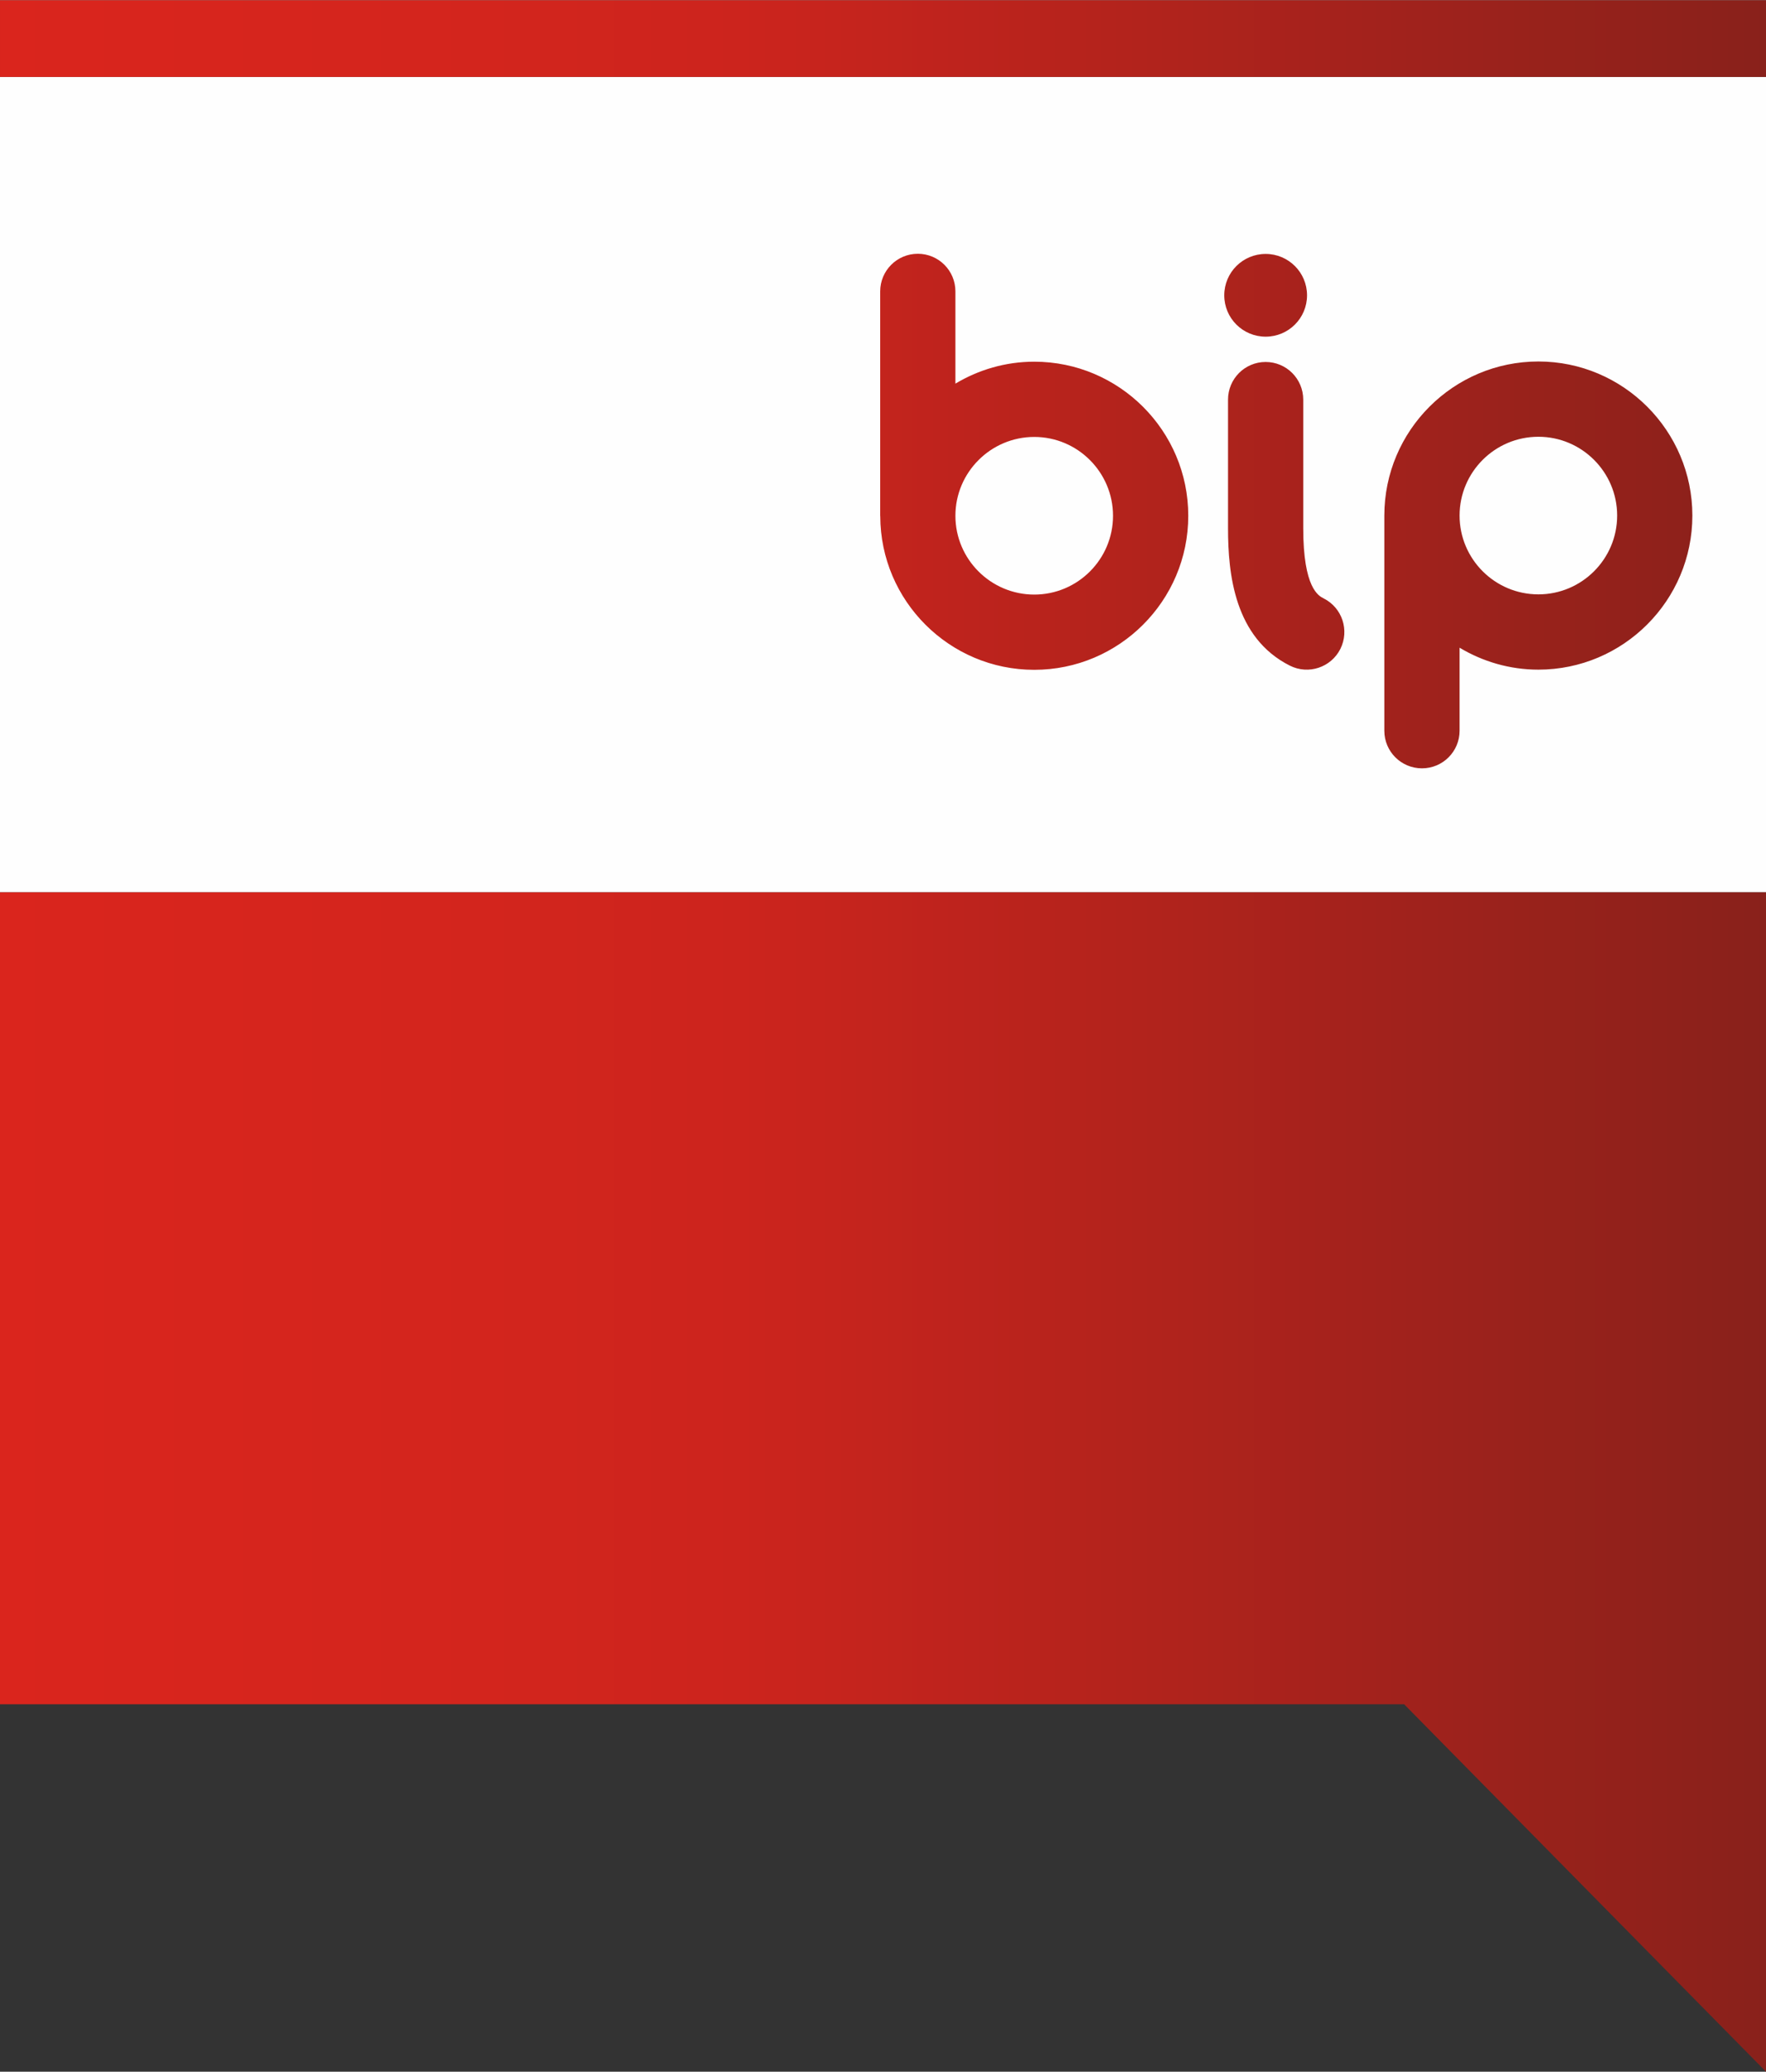 <?xml version="1.0" encoding="UTF-8"?>
<!DOCTYPE svg PUBLIC "-//W3C//DTD SVG 1.1//EN" "http://www.w3.org/Graphics/SVG/1.1/DTD/svg11.dtd">
<!-- Creator: CorelDRAW SE 2024 -->
<svg xmlns="http://www.w3.org/2000/svg" xml:space="preserve" width="1036px" height="1215px" version="1.1" style="shape-rendering:geometricPrecision; text-rendering:geometricPrecision; image-rendering:optimizeQuality; fill-rule:evenodd; clip-rule:evenodd"
viewBox="0 0 516.1 605.13"
 xmlns:xlink="http://www.w3.org/1999/xlink"
 xmlns:xodm="http://www.corel.com/coreldraw/odm/2003">
 <rect x="0" y="0" width="516.1" height="605.13" fill="#333333" stroke="none"/>
 <defs>
  <style type="text/css">
   <![CDATA[
    .fil0 {fill:#FEFEFE}
    .fil1 {fill:url(#id0)}
   ]]>
  </style>
  <linearGradient id="id0" gradientUnits="userSpaceOnUse" x1="0" y1="302.57" x2="516.1" y2="302.57">
   <stop offset="0" style="stop-opacity:1; stop-color:#DA251D"/>
   <stop offset="0.275" style="stop-opacity:1; stop-color:#D3251D"/>
   <stop offset="0.42" style="stop-opacity:1; stop-color:#CC241D"/>
   <stop offset="1" style="stop-opacity:1; stop-color:#89211B"/>
  </linearGradient>
 </defs>
 <g id="Warstwa_x0020_1">
  <polygon class="fil0" points="0,22.4 516.1,22.4 516.1,260.59 0,260.59 "/>
  <path id="path2345" class="fil1" d="M0 497.78l410.34 0 105.76 107.35 0 -344.54 -516.1 0 0 237.19 0 0 0 0zm268.22 -423.72c-6.07,0 -10.99,4.92 -10.99,10.99l0 65.55c0,0.05 0.02,0.08 0.02,0.13 0.07,24.75 20.22,44.87 45,44.87 24.82,0 45.01,-20.18 45.01,-45 0,-24.82 -20.19,-45.01 -45.01,-45.01 -8.43,0 -16.29,2.37 -23.04,6.41l0 -26.95c0,-6.07 -4.91,-10.99 -10.99,-10.99l0 0 0 0zm34.03 53.51c12.7,0 23.02,10.34 23.02,23.03 0,12.7 -10.32,23.02 -23.02,23.02 -12.69,0 -23.04,-10.32 -23.04,-23.02 0,-12.69 10.35,-23.03 23.04,-23.03l0 0zm67.62 -21.9c-6.08,0 -10.99,4.93 -10.99,11l0 37.57c0,13.33 1.87,31.99 18.07,40.14 5.42,2.73 12.03,0.54 14.76,-4.88 2.72,-5.43 0.54,-12.03 -4.88,-14.76 -1.48,-0.74 -5.97,-3.01 -5.97,-20.5l0 -37.57c0,-6.07 -4.91,-11 -10.99,-11l0 0 0 0zm0.01 -31.56c-6.69,0 -12.1,5.41 -12.1,12.09 0,6.68 5.41,12.08 12.1,12.08 6.67,0 12.09,-5.4 12.09,-12.08 0,-6.68 -5.42,-12.09 -12.09,-12.09zm56.67 139.29l0 -24.26c6.75,4.04 14.61,6.41 23.03,6.41 24.81,0 45,-20.19 45,-45.01 0,-24.81 -20.19,-45.01 -45,-45.01 -24.82,0 -45.02,20.19 -45.02,45.01l0 62.86c0,6.07 4.92,10.98 11,10.98 6.07,0 10.99,-4.91 10.99,-10.98l0 0 0 0zm23.03 -85.88c12.69,0 23.02,10.32 23.02,23.02 0,12.7 -10.33,23.02 -23.02,23.02 -12.71,0 -23.03,-10.32 -23.03,-23.02 0,-12.7 10.32,-23.02 23.03,-23.02l0 0zm-449.58 -127.52l0 22.4 516.1 0 0 -22.4 -516.1 0z"/>
 </g>
</svg>
